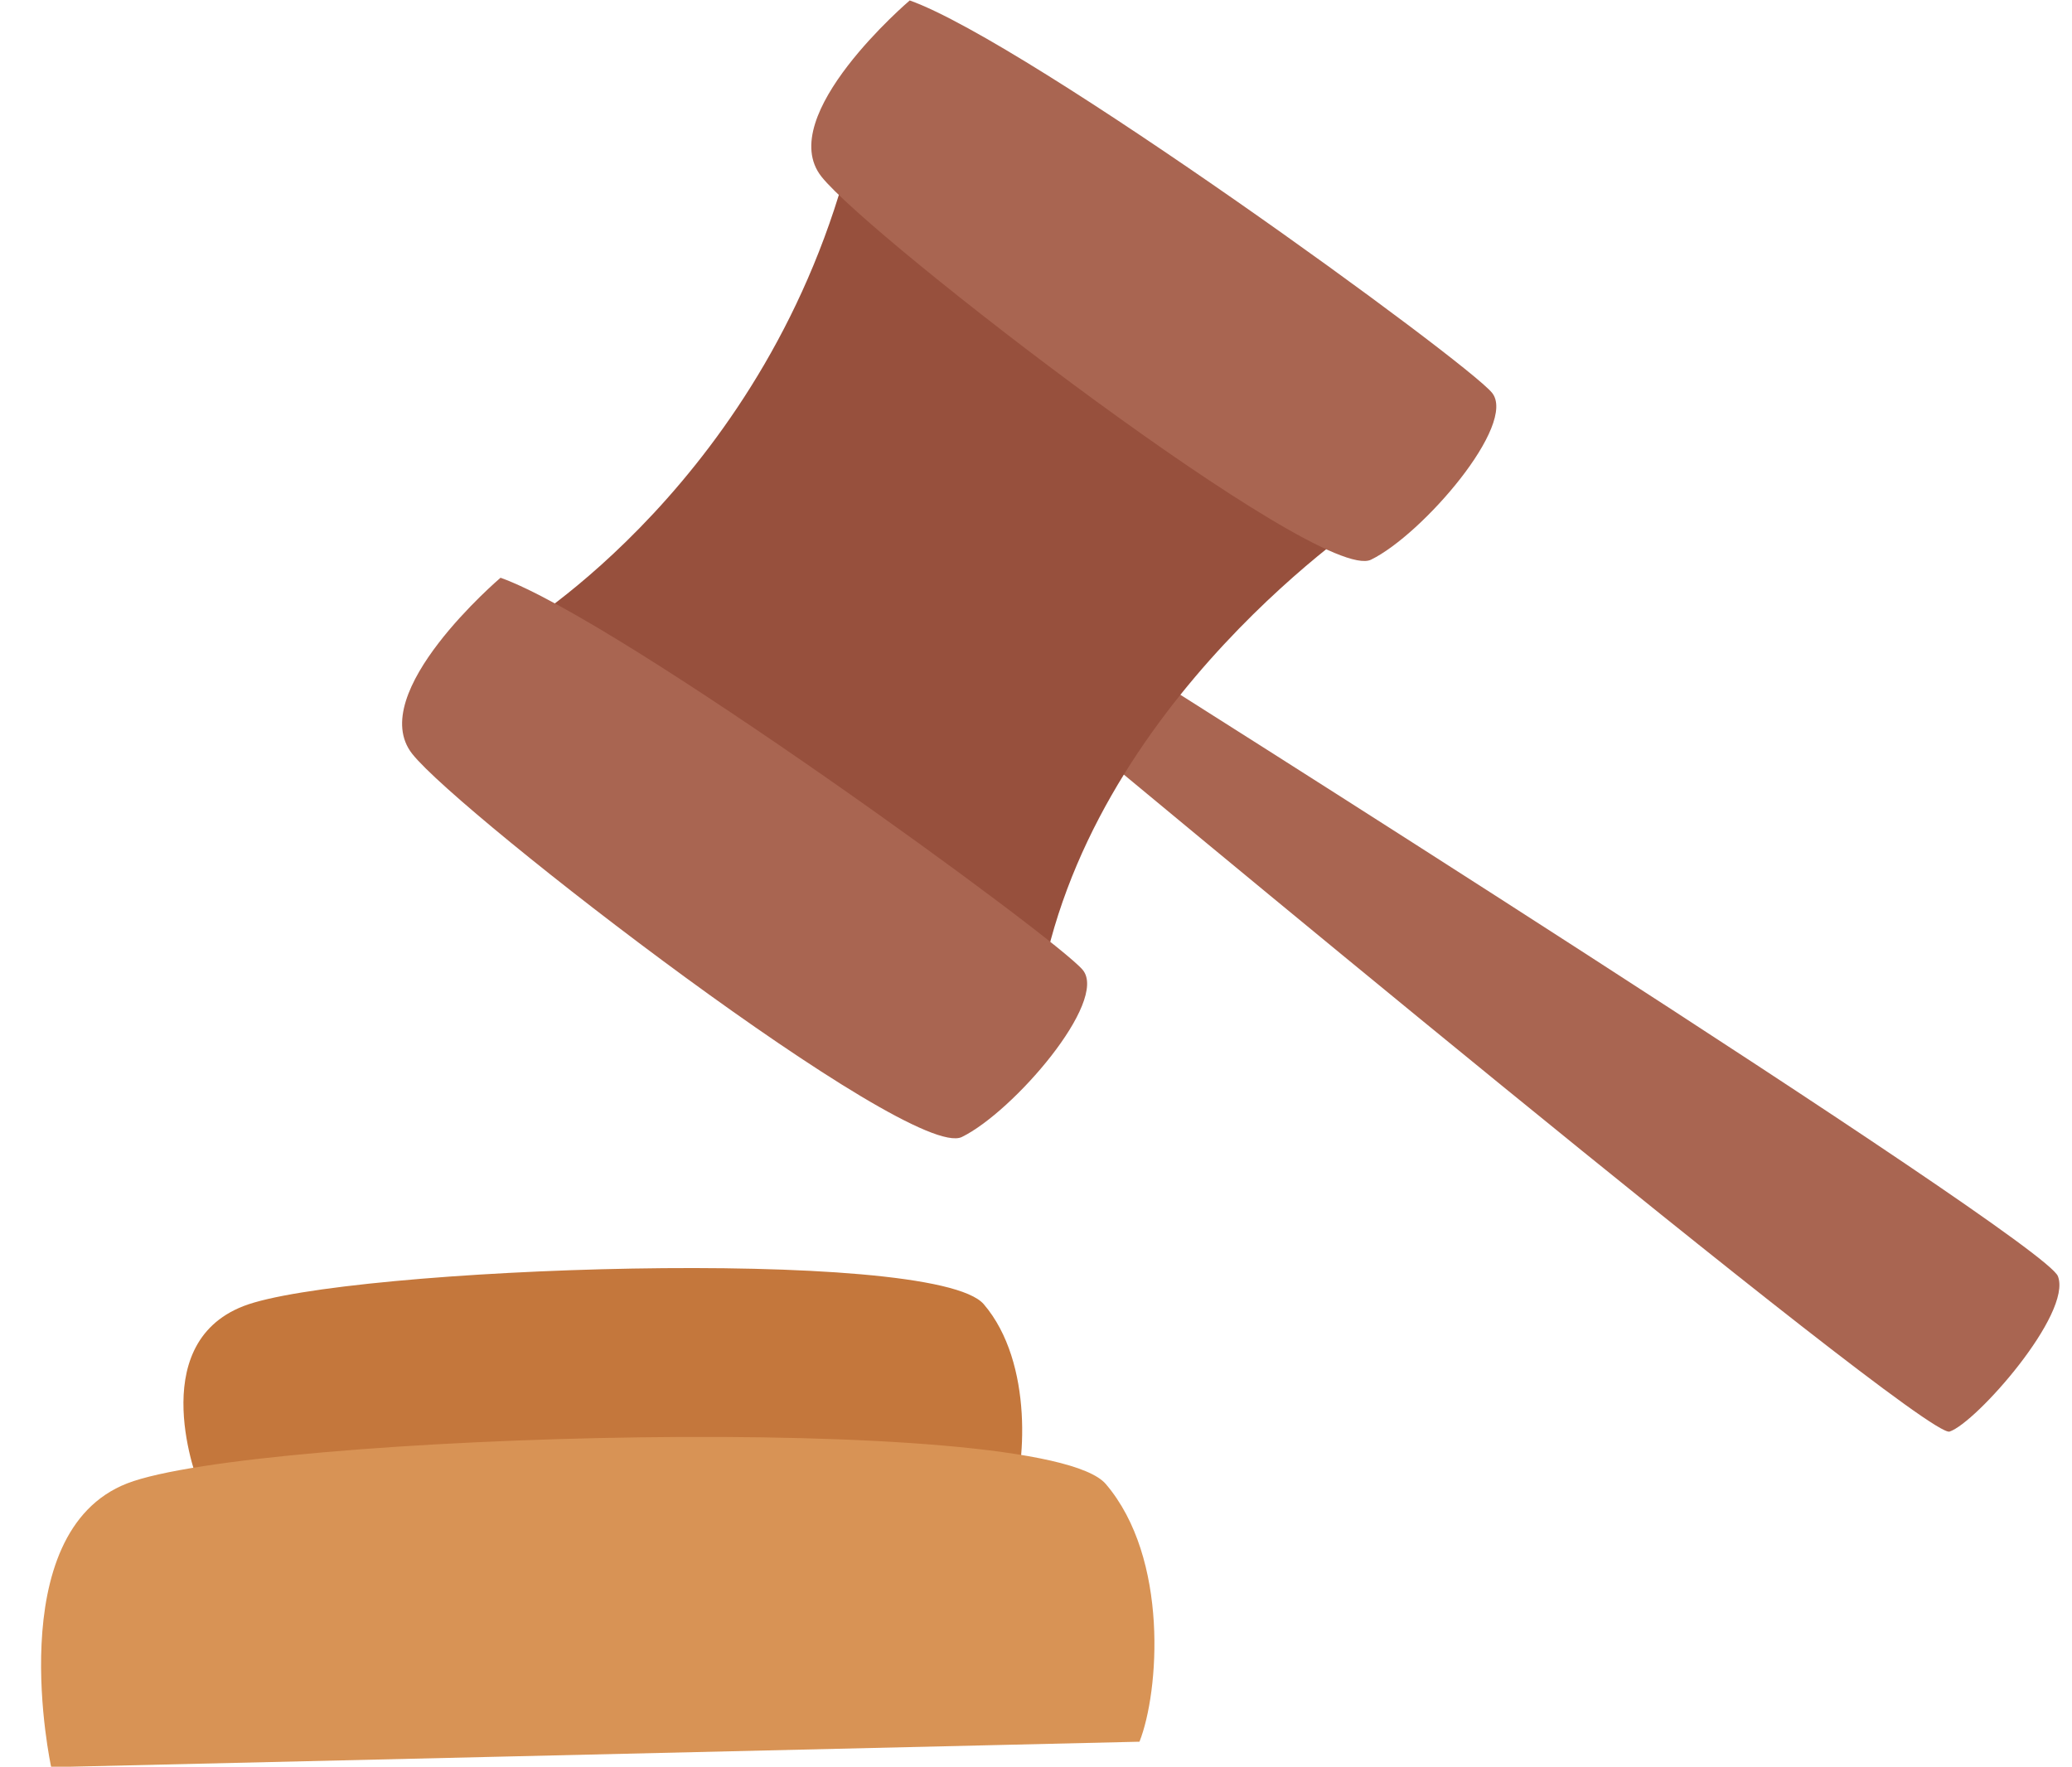 <?xml version="1.0" encoding="UTF-8"?><svg xmlns="http://www.w3.org/2000/svg" xmlns:xlink="http://www.w3.org/1999/xlink" height="198.5" preserveAspectRatio="xMidYMid meet" version="1.0" viewBox="94.6 113.3 232.8 198.5" width="232.8" zoomAndPan="magnify"><g id="change1_1"><path d="M215.078,195.521c0,0,95.596,79.604,98.567,78.625c2.973-0.98,13.82-13.26,12.171-17.459 c-1.649-4.205-105.01-69.383-105.01-69.383L215.078,195.521z" fill="#A96551"/></g><g id="change2_1"><path d="M152.676,184.072c0,0,28.356-16.863,37.585-53.922l58.666,40.891c0,0-32.215,21.041-37.585,53.924 L152.676,184.072z" fill="#97503D"/></g><g id="change1_2"><path d="M150.839,178.213c0,0-15.286,12.998-9.918,19.793c5.368,6.793,55.958,45.873,61.748,43.041 s16.47-15.227,13.592-18.76C213.381,218.754,164.283,183.006,150.839,178.213z" fill="#A96551"/></g><g id="change1_3"><path d="M196.813,113.35c0,0-15.285,13.002-9.918,19.795s55.958,45.871,61.747,43.039 c5.79-2.832,16.471-15.227,13.592-18.756C259.355,153.893,210.258,118.145,196.813,113.35z" fill="#A96551"/></g><g id="change3_1"><path d="M116.943,280.08c0,0-6.26-15.648,5.008-20.031c11.267-4.381,77.547-6.797,83.18-0.213 c5.634,6.584,4.729,18.479,2.99,22.859L116.943,280.08z" fill="#C4773C"/></g><g id="change4_1"><path d="M100.352,311.85c0,0-5.733-26.334,8.541-31.885c14.274-5.549,102.808-8.271,109.945,0.068 c7.137,8.342,5.99,23.408,3.788,28.957L100.352,311.85z" fill="#D89355"/></g></svg>